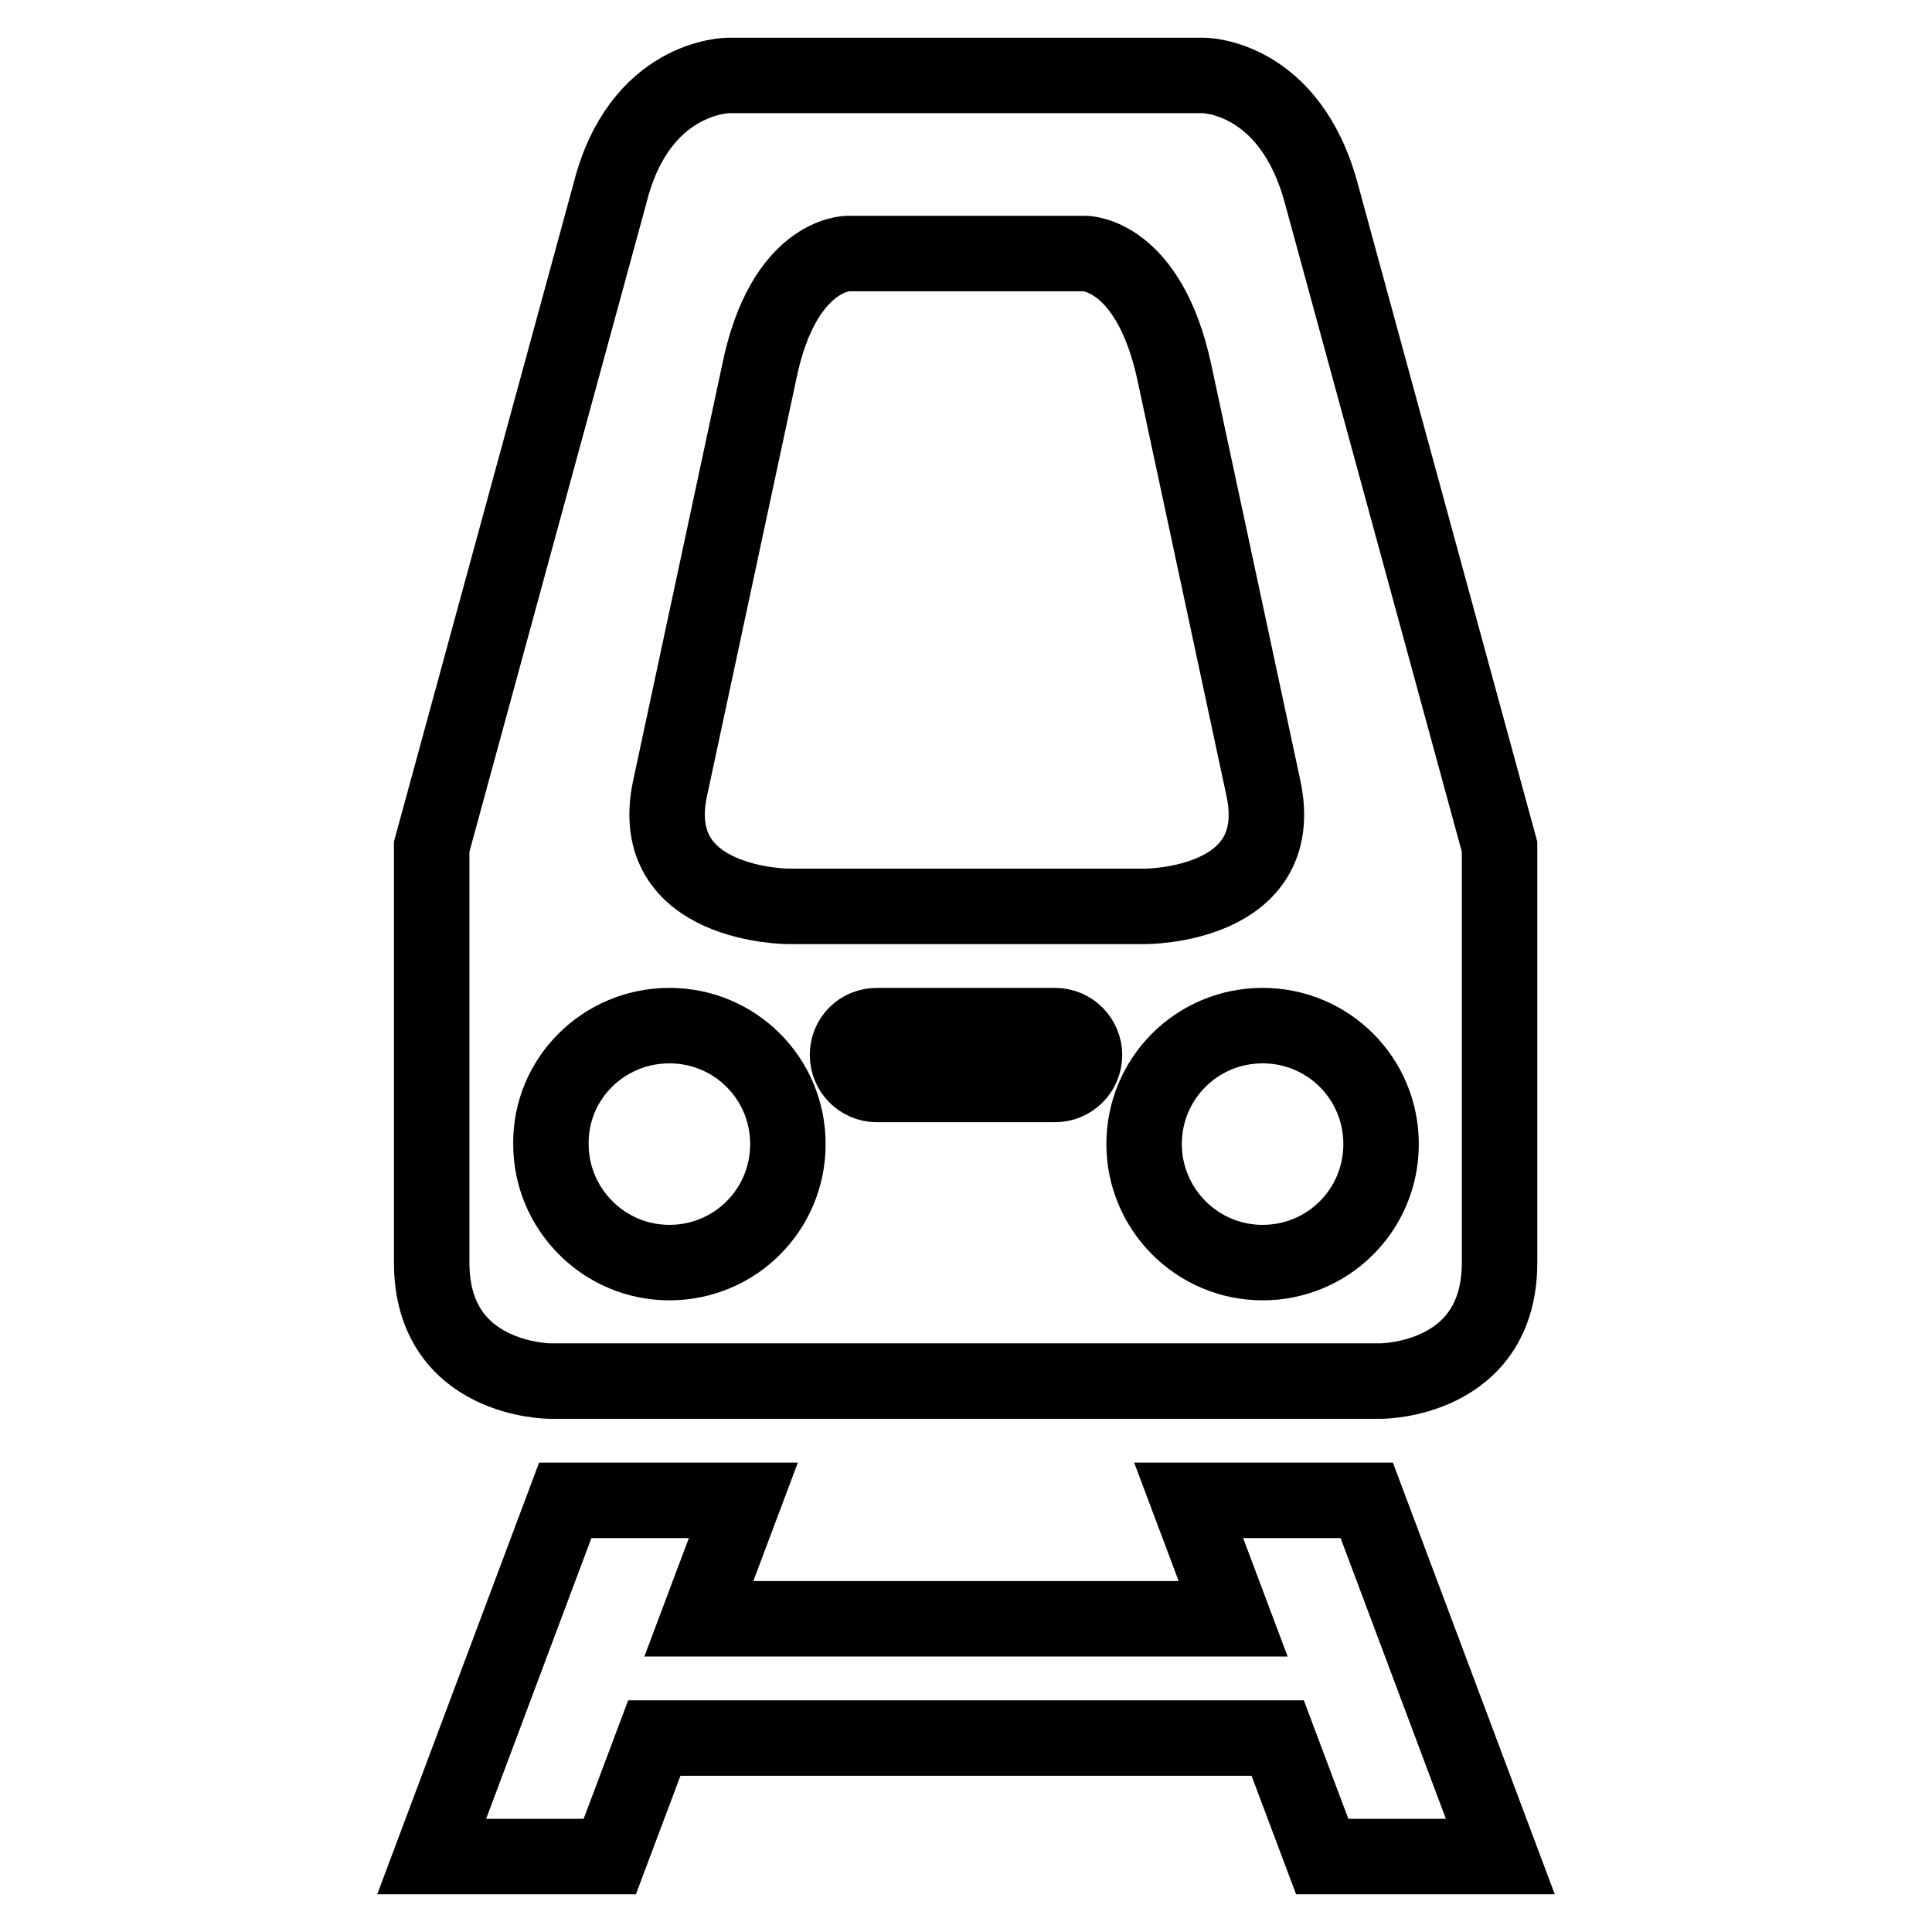<?xml version="1.0" encoding="utf-8"?>
<!-- Svg Vector Icons : http://www.onlinewebfonts.com/icon -->
<!DOCTYPE svg PUBLIC "-//W3C//DTD SVG 1.1//EN" "http://www.w3.org/Graphics/SVG/1.1/DTD/svg11.dtd">
<svg version="1.1" xmlns="http://www.w3.org/2000/svg" xmlns:xlink="http://www.w3.org/1999/xlink" x="0px" y="0px" viewBox="0 0 256 256" enable-background="new 0 0 256 256" xml:space="preserve">
<g> <path stroke-width="10" fill-opacity="0" stroke="#000000"  d="M96.5,10c0,0-11.8,0-15.7,15.7l-23.6,86.5v55.1c0,15.7,15.7,15.7,15.7,15.7h110.1c0,0,15.7,0,15.7-15.7 v-55.1l-23.6-86.5C170.9,10,159.5,10,159.5,10H96.5z M112.3,33.6h31.5c0,0,8.4,0,11.8,15.7l11.8,55.1c3.4,15.8-15.7,15.7-15.7,15.7 h-47.2c0,0-19.1,0-15.7-15.7l11.8-55.1C103.8,33.6,112.3,33.6,112.3,33.6z M88.7,135.9c8.7,0,15.7,7,15.7,15.7 c0,8.7-7,15.7-15.7,15.7c0,0,0,0,0,0c-8.7,0-15.7-7.1-15.7-15.7C72.9,142.9,80,135.9,88.7,135.9z M116.2,135.9h23.6 c2.2,0,3.9,1.8,3.9,3.9c0,2.2-1.8,3.9-3.9,3.9h-23.6c-2.2,0-3.9-1.8-3.9-3.9C112.3,137.6,114,135.9,116.2,135.9z M167.3,135.9 c8.7,0,15.7,7,15.7,15.7c0,8.7-7,15.7-15.7,15.7c0,0,0,0,0,0c-8.7,0-15.7-7.1-15.7-15.7C151.6,142.9,158.6,135.9,167.3,135.9z  M74.9,198.8L57.2,246h23.6l5.9-15.7h82.6l5.9,15.7h23.6l-17.7-47.2h-23.6l5.9,15.7H92.6l5.9-15.7H74.9L74.9,198.8z"/></g>
</svg>
